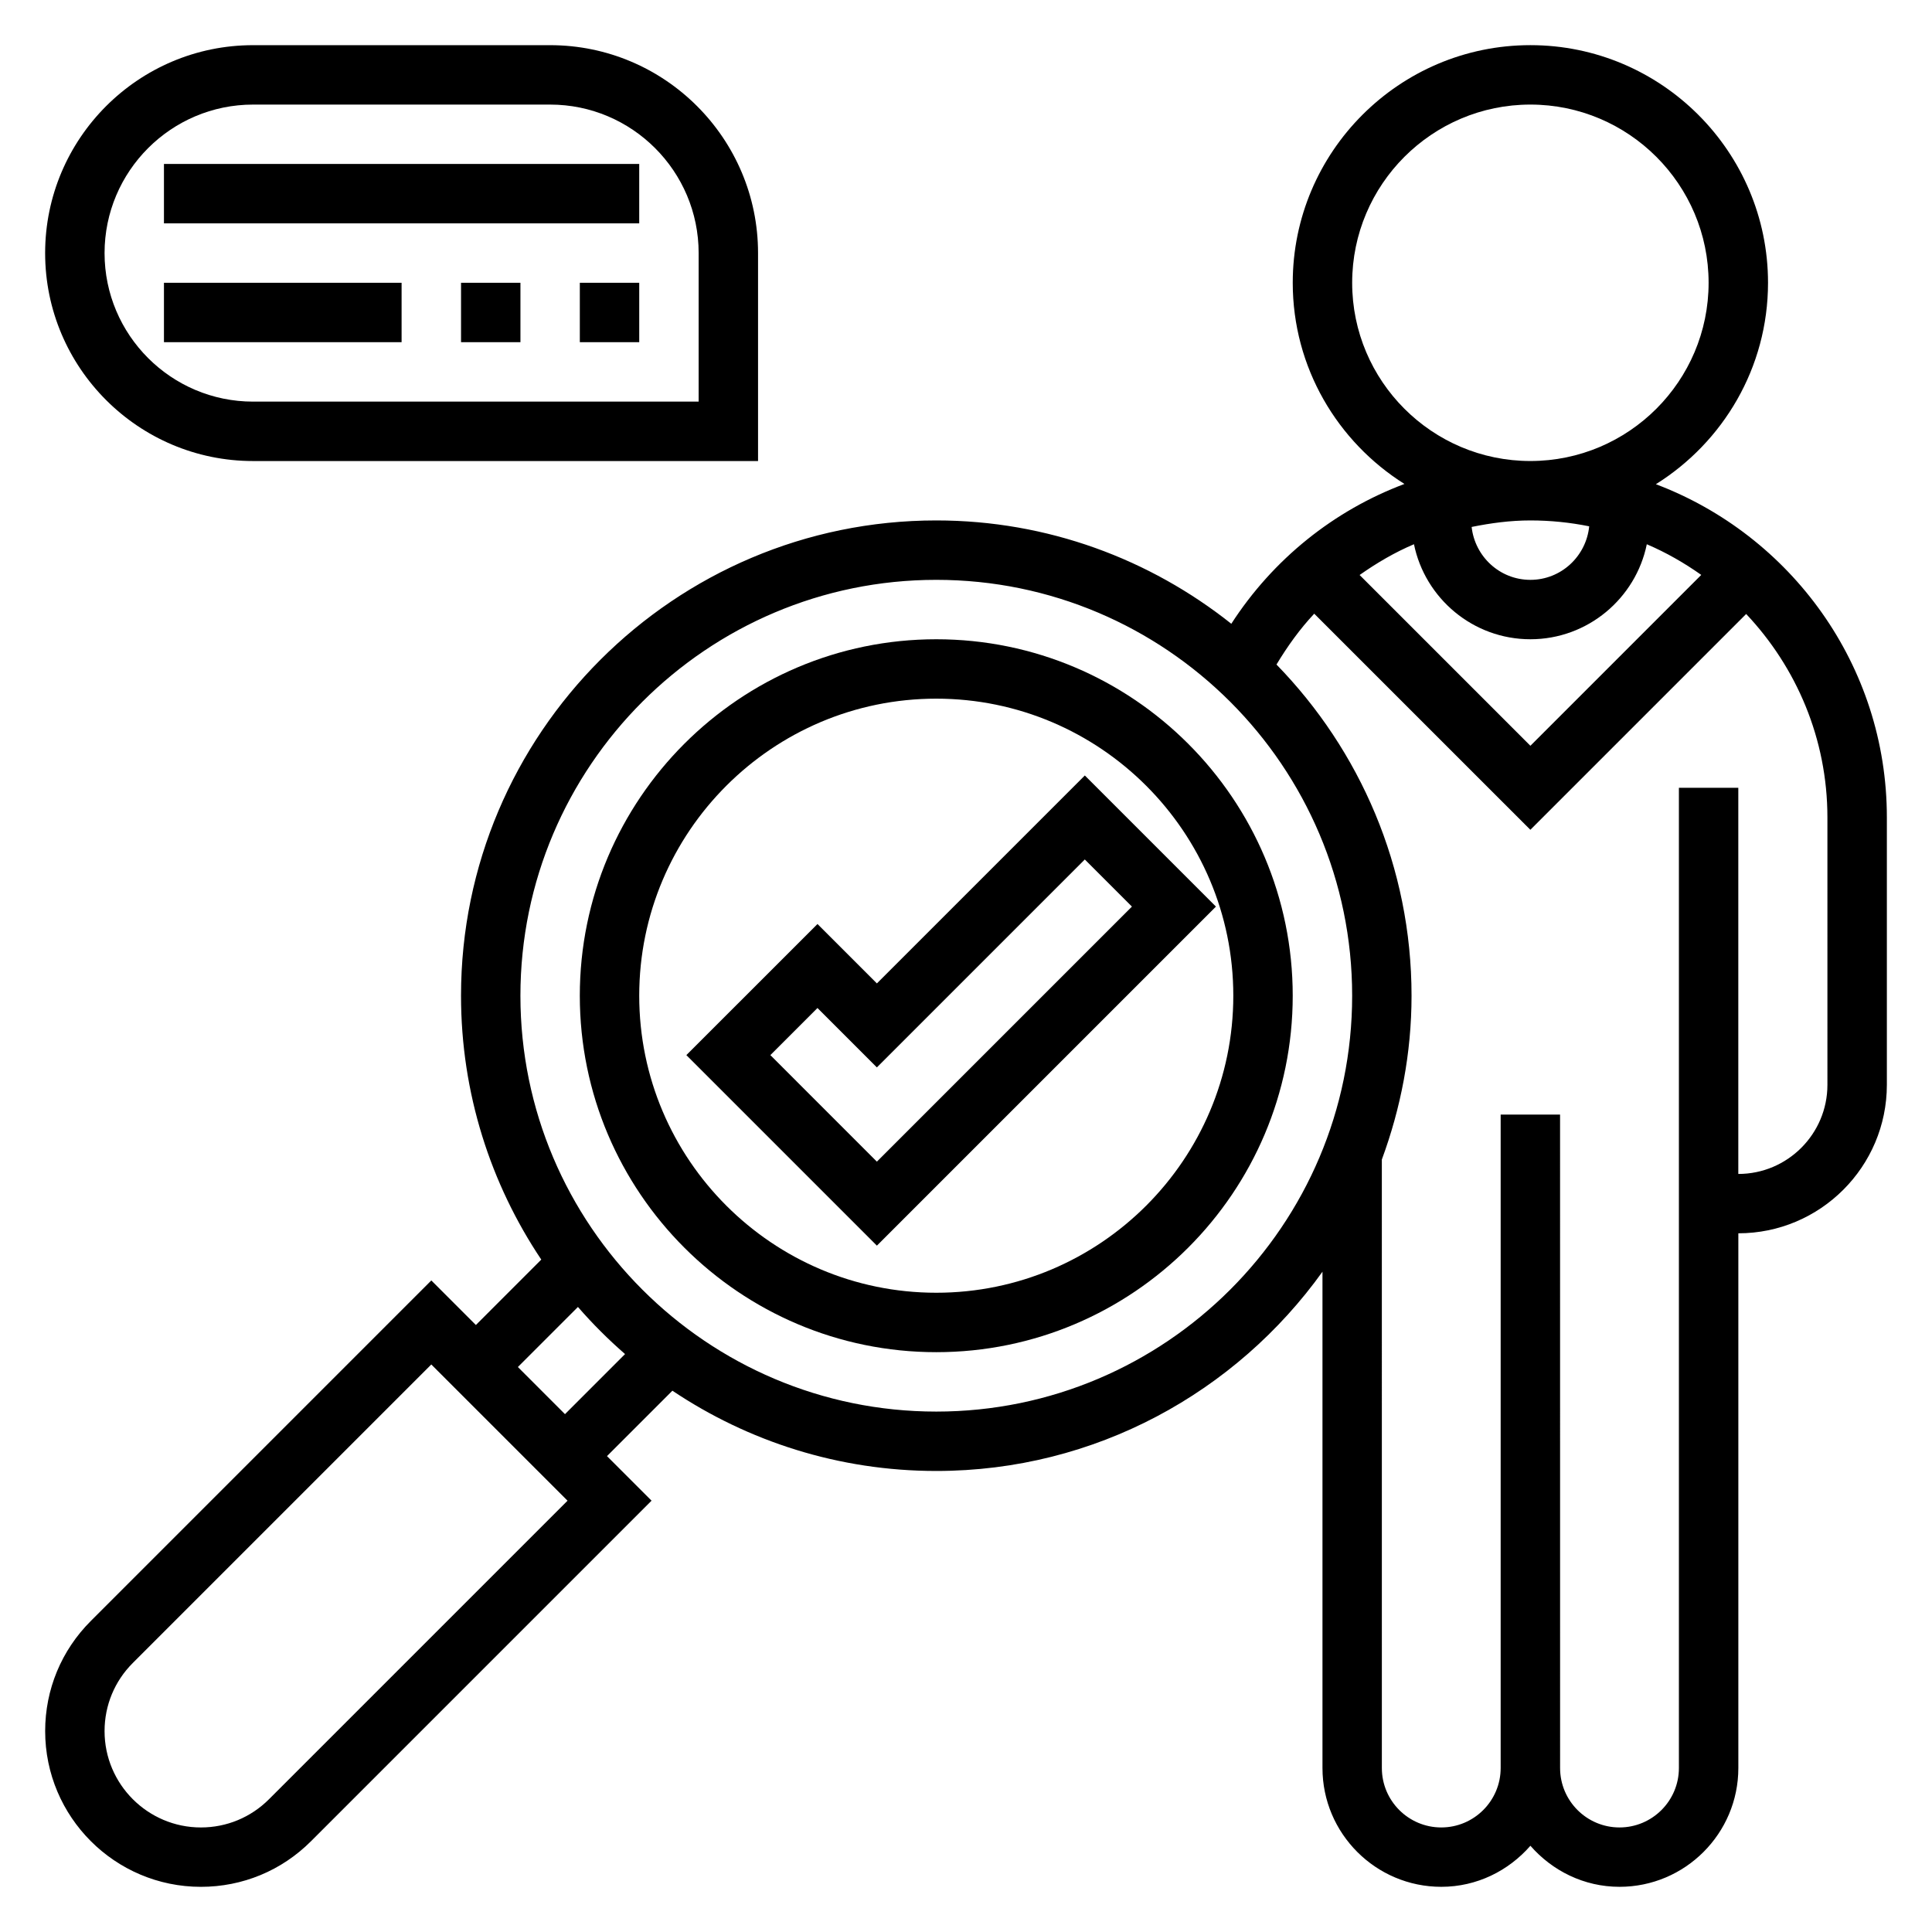 <?xml version="1.0" encoding="UTF-8"?>
<!-- Uploaded to: SVG Repo, www.svgrepo.com, Generator: SVG Repo Mixer Tools -->
<svg fill="#000000" width="800px" height="800px" version="1.1" viewBox="144 144 512 512" xmlns="http://www.w3.org/2000/svg">
 <g>
  <path d="m392.12 313.41c-52.09 0-94.465 42.375-94.465 94.465s42.375 94.465 94.465 94.465 94.465-42.375 94.465-94.465-42.375-94.465-94.465-94.465zm0 173.18c-43.406 0-78.719-35.312-78.719-78.719s35.312-78.719 78.719-78.719 78.719 35.312 78.719 78.719c0.004 43.406-35.312 78.719-78.719 78.719z"/>
  <path d="m582.81 272.33c17.816-11.137 29.734-30.871 29.734-53.387 0-34.723-28.254-62.977-62.977-62.977s-62.977 28.254-62.977 62.977c0 22.457 11.855 42.156 29.598 53.309-18.68 7.023-34.777 19.883-45.879 37.055-21.504-17.09-48.645-27.387-78.184-27.387-69.445 0-125.95 56.504-125.95 125.95 0 25.859 7.856 49.91 21.27 69.934l-17.332 17.336-11.809-11.809-90.242 90.246c-7.801 7.801-12.094 18.16-12.094 29.18 0 22.758 18.516 41.273 41.273 41.273 11.02 0 21.387-4.289 29.18-12.09l90.246-90.246-11.809-11.809 17.336-17.336c20.027 13.414 44.074 21.273 69.934 21.273 42.164 0 79.461-20.898 102.34-52.805v131.52c0 17.367 14.121 31.488 31.488 31.488 9.445 0 17.84-4.266 23.617-10.879 5.777 6.613 14.172 10.879 23.617 10.879 17.367 0 31.488-14.121 31.488-31.488v-141.7c21.703 0 39.359-17.656 39.359-39.359v-70.848c0-40.379-25.512-74.816-61.223-88.312zm-64.094 15.895c2.93 14.352 15.652 25.184 30.852 25.184 15.199 0 27.922-10.832 30.852-25.176 5.125 2.188 9.934 4.945 14.43 8.125l-45.281 45.281-45.258-45.258c4.527-3.188 9.301-5.992 14.406-8.156zm30.852-6.305c5.336 0 10.547 0.543 15.586 1.559-0.793 7.941-7.438 14.188-15.586 14.188-8.094 0-14.695-6.156-15.57-14.02 5.078-1.027 10.25-1.727 15.57-1.727zm-47.23-62.977c0-26.047 21.184-47.23 47.23-47.23s47.23 21.184 47.23 47.23-21.184 47.23-47.23 47.23c-26.047 0.004-47.23-21.18-47.23-47.23zm-287.05 401.87c-4.824 4.824-11.234 7.481-18.051 7.481-14.074 0-25.527-11.457-25.527-25.531 0-6.816 2.652-13.227 7.477-18.051l79.113-79.113 36.102 36.102zm78.438-102.05-12.484-12.488 15.918-15.918c3.863 4.449 8.039 8.621 12.484 12.484zm98.398-0.68c-60.773 0-110.21-49.438-110.21-110.21 0-60.773 49.438-110.21 110.21-110.21 60.773 0 110.21 49.438 110.21 110.21 0.004 60.77-49.434 110.21-110.21 110.21zm236.16-86.59c0 13.02-10.598 23.617-23.617 23.617v-102.34h-15.742v259.78c0 8.684-7.062 15.742-15.742 15.742-8.684 0-15.742-7.062-15.742-15.742l-0.008-173.18h-15.742v173.18c0 8.684-7.062 15.742-15.742 15.742-8.684 0-15.742-7.062-15.742-15.742l-0.004-161.26c5-13.555 7.871-28.141 7.871-43.414 0-34.117-13.68-65.062-35.793-87.766 2.93-4.863 6.211-9.438 10.004-13.477l57.277 57.27 57.191-57.191c13.305 14.105 21.531 33.055 21.531 53.93z"/>
  <path d="m431.49 349.51-55.105 55.105-15.742-15.742-34.75 34.742 50.492 50.492 89.852-89.852zm-83.336 74.105 12.484-12.484 15.742 15.742 55.105-55.105 12.488 12.488-67.59 67.59z"/>
  <path d="m211.07 266.18h133.82v-55.105c0-30.387-24.719-55.105-55.105-55.105h-78.719c-30.387 0-55.105 24.719-55.105 55.105 0 30.387 24.719 55.105 55.105 55.105zm0-94.465h78.719c21.703 0 39.359 17.656 39.359 39.359v39.359h-118.08c-21.703 0-39.359-17.656-39.359-39.359 0-21.703 17.656-39.359 39.359-39.359z"/>
  <path d="m187.45 187.45h125.95v15.742h-125.95z"/>
  <path d="m187.45 218.94h62.977v15.742h-62.977z"/>
  <path d="m266.18 218.94h15.742v15.742h-15.742z"/>
  <path d="m297.66 218.94h15.742v15.742h-15.742z"/>
 </g>
</svg>